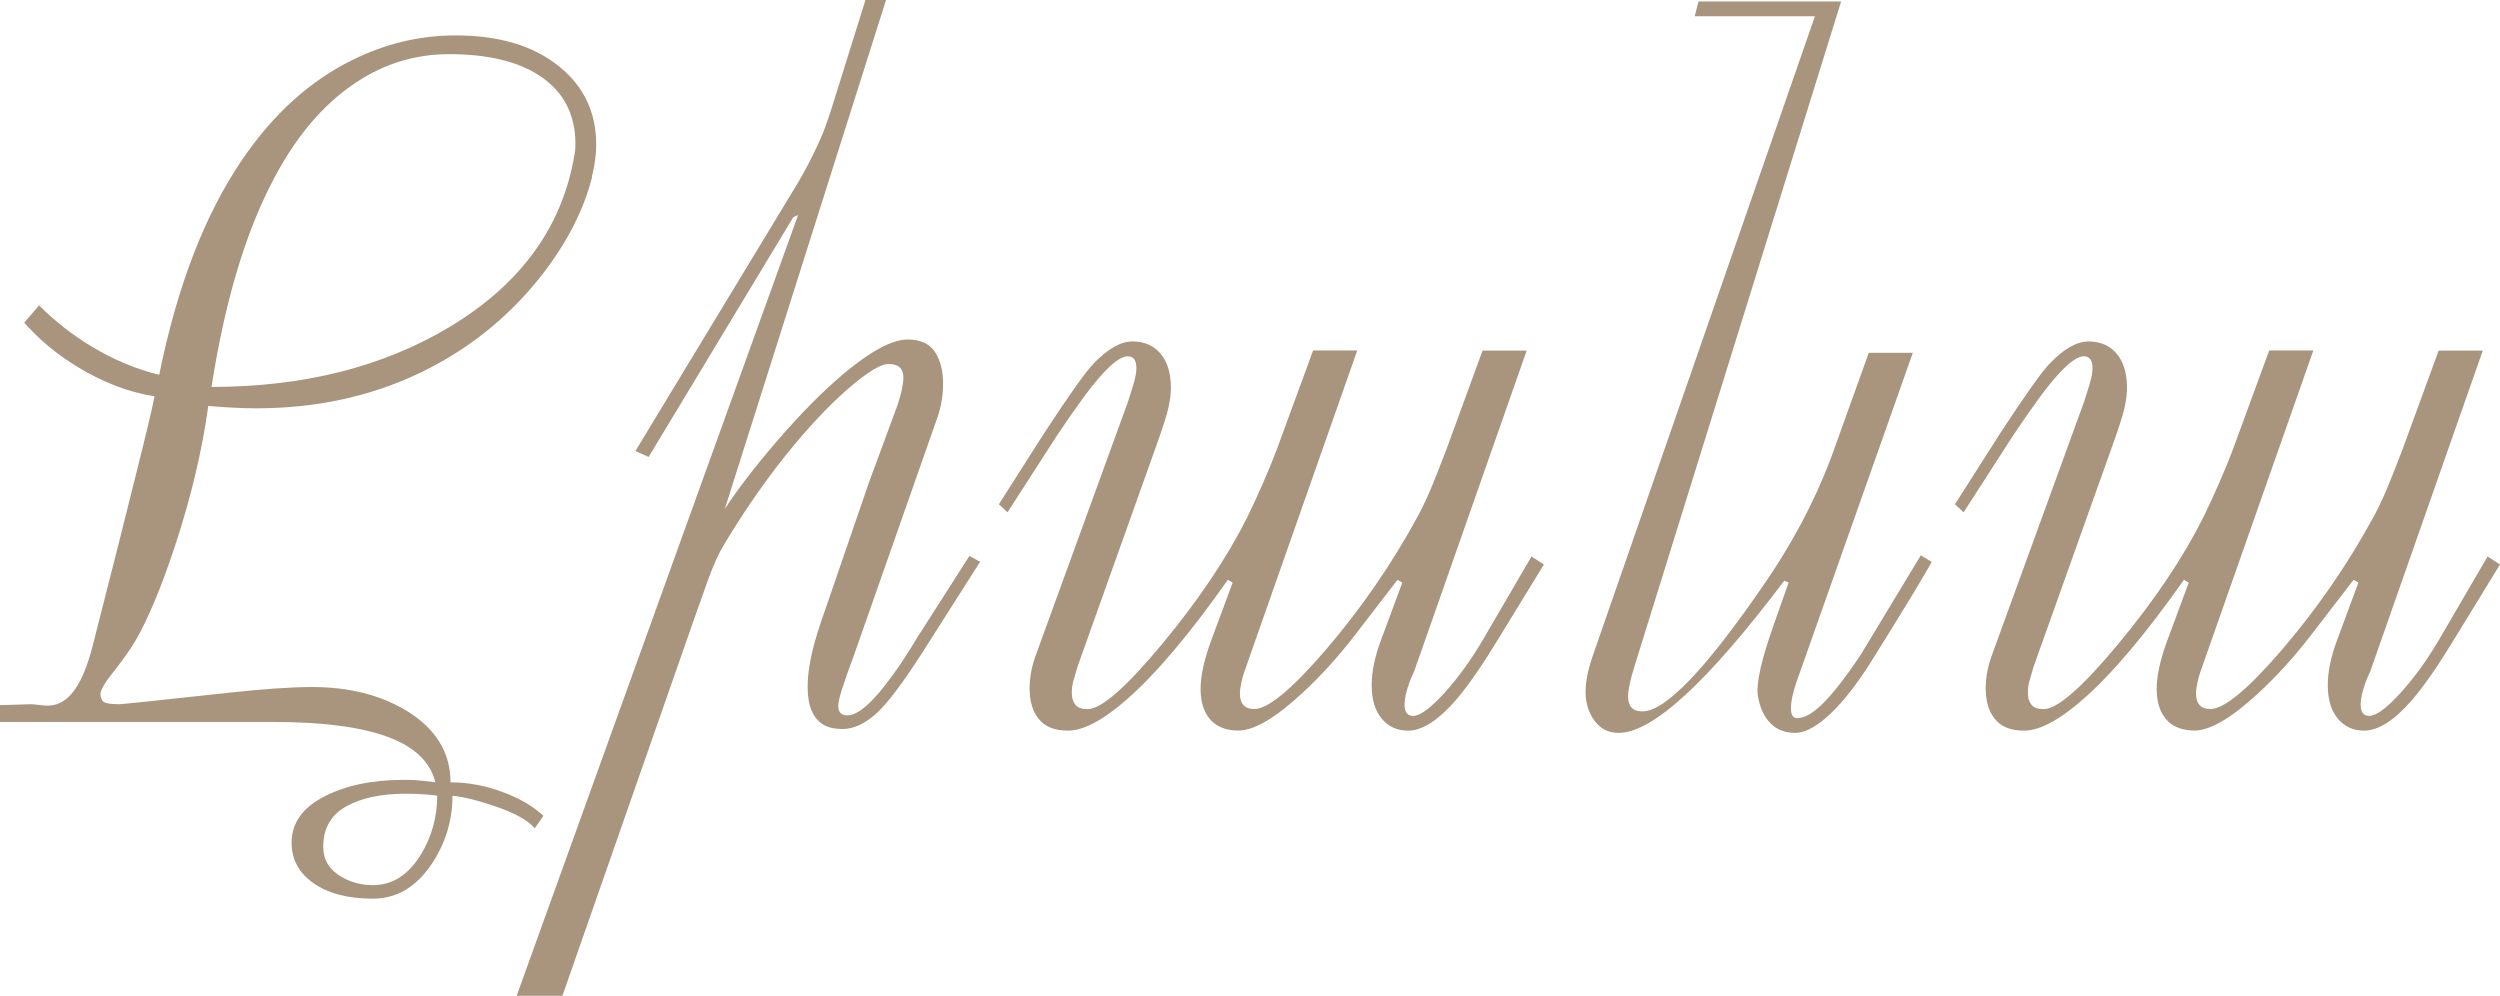 <?xml version="1.0" encoding="UTF-8"?> <svg xmlns="http://www.w3.org/2000/svg" id="Layer_2" data-name="Layer 2" viewBox="0 0 244.17 97.3"> <defs> <style> .cls-1 { fill: #a9957d; } </style> </defs> <g id="Layer_1-2" data-name="Layer 1"> <g> <path class="cls-1" d="m57.84,17.25c-.81,3.21-2.43,6.39-4.86,9.54-2.96,3.8-6.58,6.83-10.85,9.07-5.11,2.68-10.82,4.02-17.11,4.02-1.31,0-2.87-.08-4.68-.23-.59,4.33-1.67,8.87-3.23,13.61-1.37,4.15-2.68,7.28-3.93,9.4-.5.84-1.28,1.93-2.34,3.27-.69.87-1.03,1.51-1.03,1.92,0,.16.06.35.19.58.12.23.67.35,1.64.35.28,0,3.83-.37,10.66-1.12,3.43-.37,6.16-.56,8.18-.56,3.62,0,6.7.78,9.26,2.34,2.84,1.75,4.26,4.07,4.26,6.97,1.68,0,3.37.31,5.05.93,1.68.62,3.02,1.4,4.02,2.34l-.84,1.22c-.69-.81-2.03-1.54-4.02-2.2-1.53-.53-2.87-.86-4.02-.98,0,2.4-.67,4.61-2.01,6.64-1.53,2.28-3.44,3.41-5.75,3.41-2.43,0-4.36-.5-5.8-1.5-1.43-1-2.15-2.32-2.15-3.97,0-1.9,1.05-3.4,3.16-4.49,2.1-1.09,4.68-1.64,7.74-1.64.37,0,.73,0,1.08.02.34.02,1.03.09,2.06.21-.5-2-2.06-3.48-4.68-4.44-2.62-.97-6.39-1.45-11.32-1.45H0v-1.64l2.99-.09c.16,0,.43.02.82.07.39.05.66.07.82.07.87,0,1.64-.36,2.29-1.08.9-1,1.65-2.73,2.24-5.19,1.68-6.58,3.01-11.81,3.97-15.71,1.12-4.46,1.78-7.2,1.96-8.23-2.53-.4-5.02-1.36-7.48-2.85-2.06-1.25-3.8-2.7-5.24-4.35l1.45-1.68c1.56,1.56,3.27,2.9,5.14,4.02,2.12,1.28,4.32,2.2,6.59,2.76,1.75-8.63,4.44-15.63,8.09-20.99,3.02-4.46,6.62-7.72,10.8-9.77,3.21-1.59,6.56-2.39,10.05-2.39,4.3,0,7.7,1.03,10.19,3.09,2.37,1.93,3.55,4.46,3.55,7.57,0,1-.14,2.04-.42,3.13Zm-1.73-2.1c.06-.31.09-.67.09-1.07,0-2.93-1.17-5.16-3.51-6.69-2.12-1.4-5.07-2.1-8.84-2.1-3.27,0-6.3.92-9.07,2.76-3.27,2.15-6.05,5.47-8.32,9.96-2.62,5.14-4.55,11.74-5.8,19.78,8.98,0,16.72-1.95,23.24-5.85,6.95-4.18,11.02-9.77,12.2-16.79Zm-13.42,62.56c-.41-.06-.9-.11-1.47-.14-.58-.03-1.1-.05-1.57-.05-2.4,0-4.35.41-5.84,1.24s-2.24,2.14-2.24,3.95c0,1.25.58,2.21,1.73,2.9.94.56,1.98.84,3.13.84,1.9,0,3.46-1,4.68-2.99,1.06-1.75,1.59-3.66,1.59-5.75Z"></path> <path class="cls-1" d="m95.71,54.89l-5.47,8.6c-2.03,3.18-3.59,5.26-4.7,6.24-1.11.98-2.19,1.47-3.25,1.47-.78,0-1.4-.14-1.87-.42-1.03-.62-1.54-1.85-1.54-3.7,0-.81.1-1.72.3-2.74s.54-2.21,1-3.58l4.68-13.61c.94-2.53,1.87-5.06,2.81-7.62.37-1.12.56-2.01.56-2.67,0-.87-.48-1.31-1.45-1.31-.69,0-1.82.65-3.41,1.96-1.81,1.5-3.74,3.48-5.8,5.94-2.46,2.96-4.75,6.22-6.87,9.77-.53.87-1.05,2.03-1.57,3.48s-1.01,2.83-1.47,4.14l-12.73,36.42h-4.47s27.49-76.26,27.49-76.26l-.47.21-14.13,23.42-1.29-.58,15.52-25.62c.69-1.12,1.29-2.22,1.82-3.3.53-1.08.92-1.96,1.17-2.64.25-.68.51-1.46.79-2.34.06-.22.26-.87.61-1.96l2.57-8.23h2.01l-15.76,49.75c1.22-1.87,2.85-4.01,4.91-6.41,2.37-2.77,4.63-5.07,6.78-6.87,2.62-2.18,4.68-3.27,6.17-3.27,1.25,0,2.13.41,2.67,1.22.53.81.79,1.84.79,3.09,0,1.15-.19,2.26-.56,3.32l-8.09,23.05c-.5,1.34-.84,2.31-1.03,2.9-.37,1.06-.56,1.79-.56,2.2,0,.62.3.93.89.93,1.06,0,2.52-1.29,4.39-3.88.72-.97,1.54-2.23,2.48-3.79l5.05-7.9,1.03.56Z"></path> <path class="cls-1" d="m150.79,55.13l-4.44,7.25c-1.59,2.62-2.96,4.6-4.11,5.94-1.75,2.03-3.32,3.04-4.72,3.04-1.06,0-1.92-.39-2.57-1.17-.65-.78-.98-1.87-.98-3.27,0-1.31.3-2.76.89-4.35l2.1-5.66-.47-.28-4.21,5.47c-1.62,2.09-3.3,3.94-5.05,5.56-2.65,2.46-4.74,3.69-6.27,3.69-1.12,0-2-.31-2.62-.93-.72-.72-1.08-1.76-1.08-3.13,0-1.28.34-2.85,1.03-4.72l2.1-5.66-.47-.28c-3.71,5.27-6.98,9.15-9.82,11.64-2.34,2.06-4.27,3.09-5.8,3.09-1.28,0-2.22-.37-2.83-1.12s-.91-1.74-.91-2.99c0-1.12.22-2.26.66-3.41l8.93-24.55c.16-.47.33-1.04.54-1.71.2-.67.3-1.21.3-1.61,0-.78-.28-1.17-.84-1.17-.9,0-2.32,1.31-4.26,3.93-.87,1.19-1.76,2.46-2.67,3.83l-4.82,7.48-.84-.79,4.44-6.97c2.49-3.8,4.1-6.06,4.82-6.78,1.37-1.43,2.63-2.15,3.79-2.15s2.06.4,2.74,1.19c.67.8,1.01,1.91,1.01,3.34,0,.56-.08,1.21-.24,1.94-.16.73-.6,2.1-1.32,4.09l-7.57,21.23c-.18.61-.32,1.08-.41,1.41-.09.34-.14.71-.14,1.13,0,.48.12.86.35,1.15.23.29.63.43,1.19.43,1.34,0,3.77-2.13,7.31-6.39,3.53-4.26,6.29-8.37,8.29-12.35,1.12-2.32,2.07-4.49,2.85-6.53l3.58-9.76h4.31s-11.04,31.42-11.04,31.42c-.09.25-.19.59-.28,1.03-.09.44-.14.78-.14,1.03,0,1.03.47,1.54,1.4,1.54,1.34,0,3.66-1.92,6.96-5.75,3.42-3.99,6.4-8.29,8.92-12.91.37-.65.81-1.56,1.31-2.71.31-.72.82-2.01,1.54-3.88l3.57-9.76h4.31s-10.99,31.33-10.99,31.33c-.22.46-.37.83-.47,1.11-.31.86-.47,1.57-.47,2.13,0,.74.28,1.11.84,1.11.68,0,1.71-.76,3.09-2.28,1.37-1.52,2.63-3.28,3.79-5.27l4.68-8.02,1.22.79Z"></path> <path class="cls-1" d="m188.67,54.89c-.87,1.5-1.57,2.68-2.1,3.55-1.31,2.15-2.65,4.32-4.02,6.5-1.53,2.37-2.96,4.11-4.3,5.24-1.12.94-2.09,1.4-2.9,1.4-1,0-1.81-.31-2.43-.94-.62-.62-1.03-1.5-1.22-2.62-.03-.12-.05-.33-.05-.61,0-.72.17-1.71.51-2.99.25-.94.61-2.07,1.08-3.41l1.45-4.11-.42-.19c-7.48,9.91-12.87,14.87-16.18,14.87-1,0-1.78-.4-2.36-1.19-.58-.79-.87-1.74-.87-2.83,0-1.03.25-2.24.75-3.65L177.26,1.59h-11.74l.37-1.45h13.93l-20.2,64.99c-.41,1.31-.61,2.28-.61,2.9,0,.97.47,1.45,1.4,1.45,2.27,0,6.29-4.22,12.06-12.67,1.18-1.71,2.32-3.59,3.41-5.61,1.28-2.4,2.34-4.77,3.18-7.11l3.46-9.63h4.3s-11.02,31.19-11.02,31.19c-.28.75-.5,1.41-.65,1.99-.16.58-.23,1.1-.23,1.57,0,.62.2.93.61.93.65,0,1.42-.41,2.29-1.22,1.09-1.03,2.4-2.7,3.93-5l5.85-9.68,1.08.65Z"></path> <path class="cls-1" d="m244.17,55.13l-4.44,7.25c-1.59,2.62-2.96,4.6-4.11,5.94-1.75,2.03-3.32,3.04-4.72,3.04-1.06,0-1.92-.39-2.57-1.17-.65-.78-.98-1.87-.98-3.27,0-1.31.3-2.76.89-4.35l2.1-5.66-.47-.28-4.21,5.47c-1.62,2.09-3.3,3.94-5.05,5.56-2.65,2.46-4.74,3.69-6.27,3.69-1.12,0-2-.31-2.62-.93-.72-.72-1.08-1.76-1.08-3.13,0-1.28.34-2.85,1.03-4.72l2.1-5.66-.47-.28c-3.71,5.27-6.98,9.15-9.82,11.64-2.34,2.06-4.27,3.09-5.8,3.09-1.28,0-2.22-.37-2.83-1.12s-.91-1.74-.91-2.99c0-1.12.22-2.26.66-3.41l8.93-24.55c.16-.47.33-1.04.54-1.71.2-.67.3-1.21.3-1.61,0-.78-.28-1.17-.84-1.17-.9,0-2.32,1.31-4.26,3.93-.87,1.19-1.76,2.46-2.67,3.83l-4.82,7.48-.84-.79,4.44-6.97c2.49-3.8,4.1-6.06,4.82-6.78,1.37-1.43,2.63-2.15,3.79-2.15s2.06.4,2.74,1.19c.67.8,1.01,1.91,1.01,3.34,0,.56-.08,1.21-.24,1.94-.16.73-.6,2.1-1.32,4.09l-7.57,21.23c-.18.61-.32,1.08-.41,1.41-.09.34-.14.71-.14,1.13,0,.48.12.86.35,1.15.23.29.63.43,1.19.43,1.34,0,3.77-2.13,7.31-6.39,3.53-4.26,6.29-8.37,8.29-12.35,1.12-2.32,2.07-4.49,2.85-6.53l3.58-9.76h4.31s-11.04,31.42-11.04,31.42c-.09.25-.19.59-.28,1.03-.09.44-.14.78-.14,1.03,0,1.03.47,1.54,1.4,1.54,1.34,0,3.66-1.92,6.96-5.75,3.42-3.99,6.4-8.29,8.92-12.91.37-.65.81-1.56,1.31-2.71.31-.72.82-2.01,1.54-3.88l3.57-9.76h4.31s-10.99,31.33-10.99,31.33c-.22.46-.37.83-.47,1.11-.31.86-.47,1.57-.47,2.13,0,.74.28,1.11.84,1.11.68,0,1.71-.76,3.09-2.28,1.37-1.52,2.63-3.28,3.79-5.27l4.68-8.02,1.22.79Z"></path> </g> </g> </svg> 